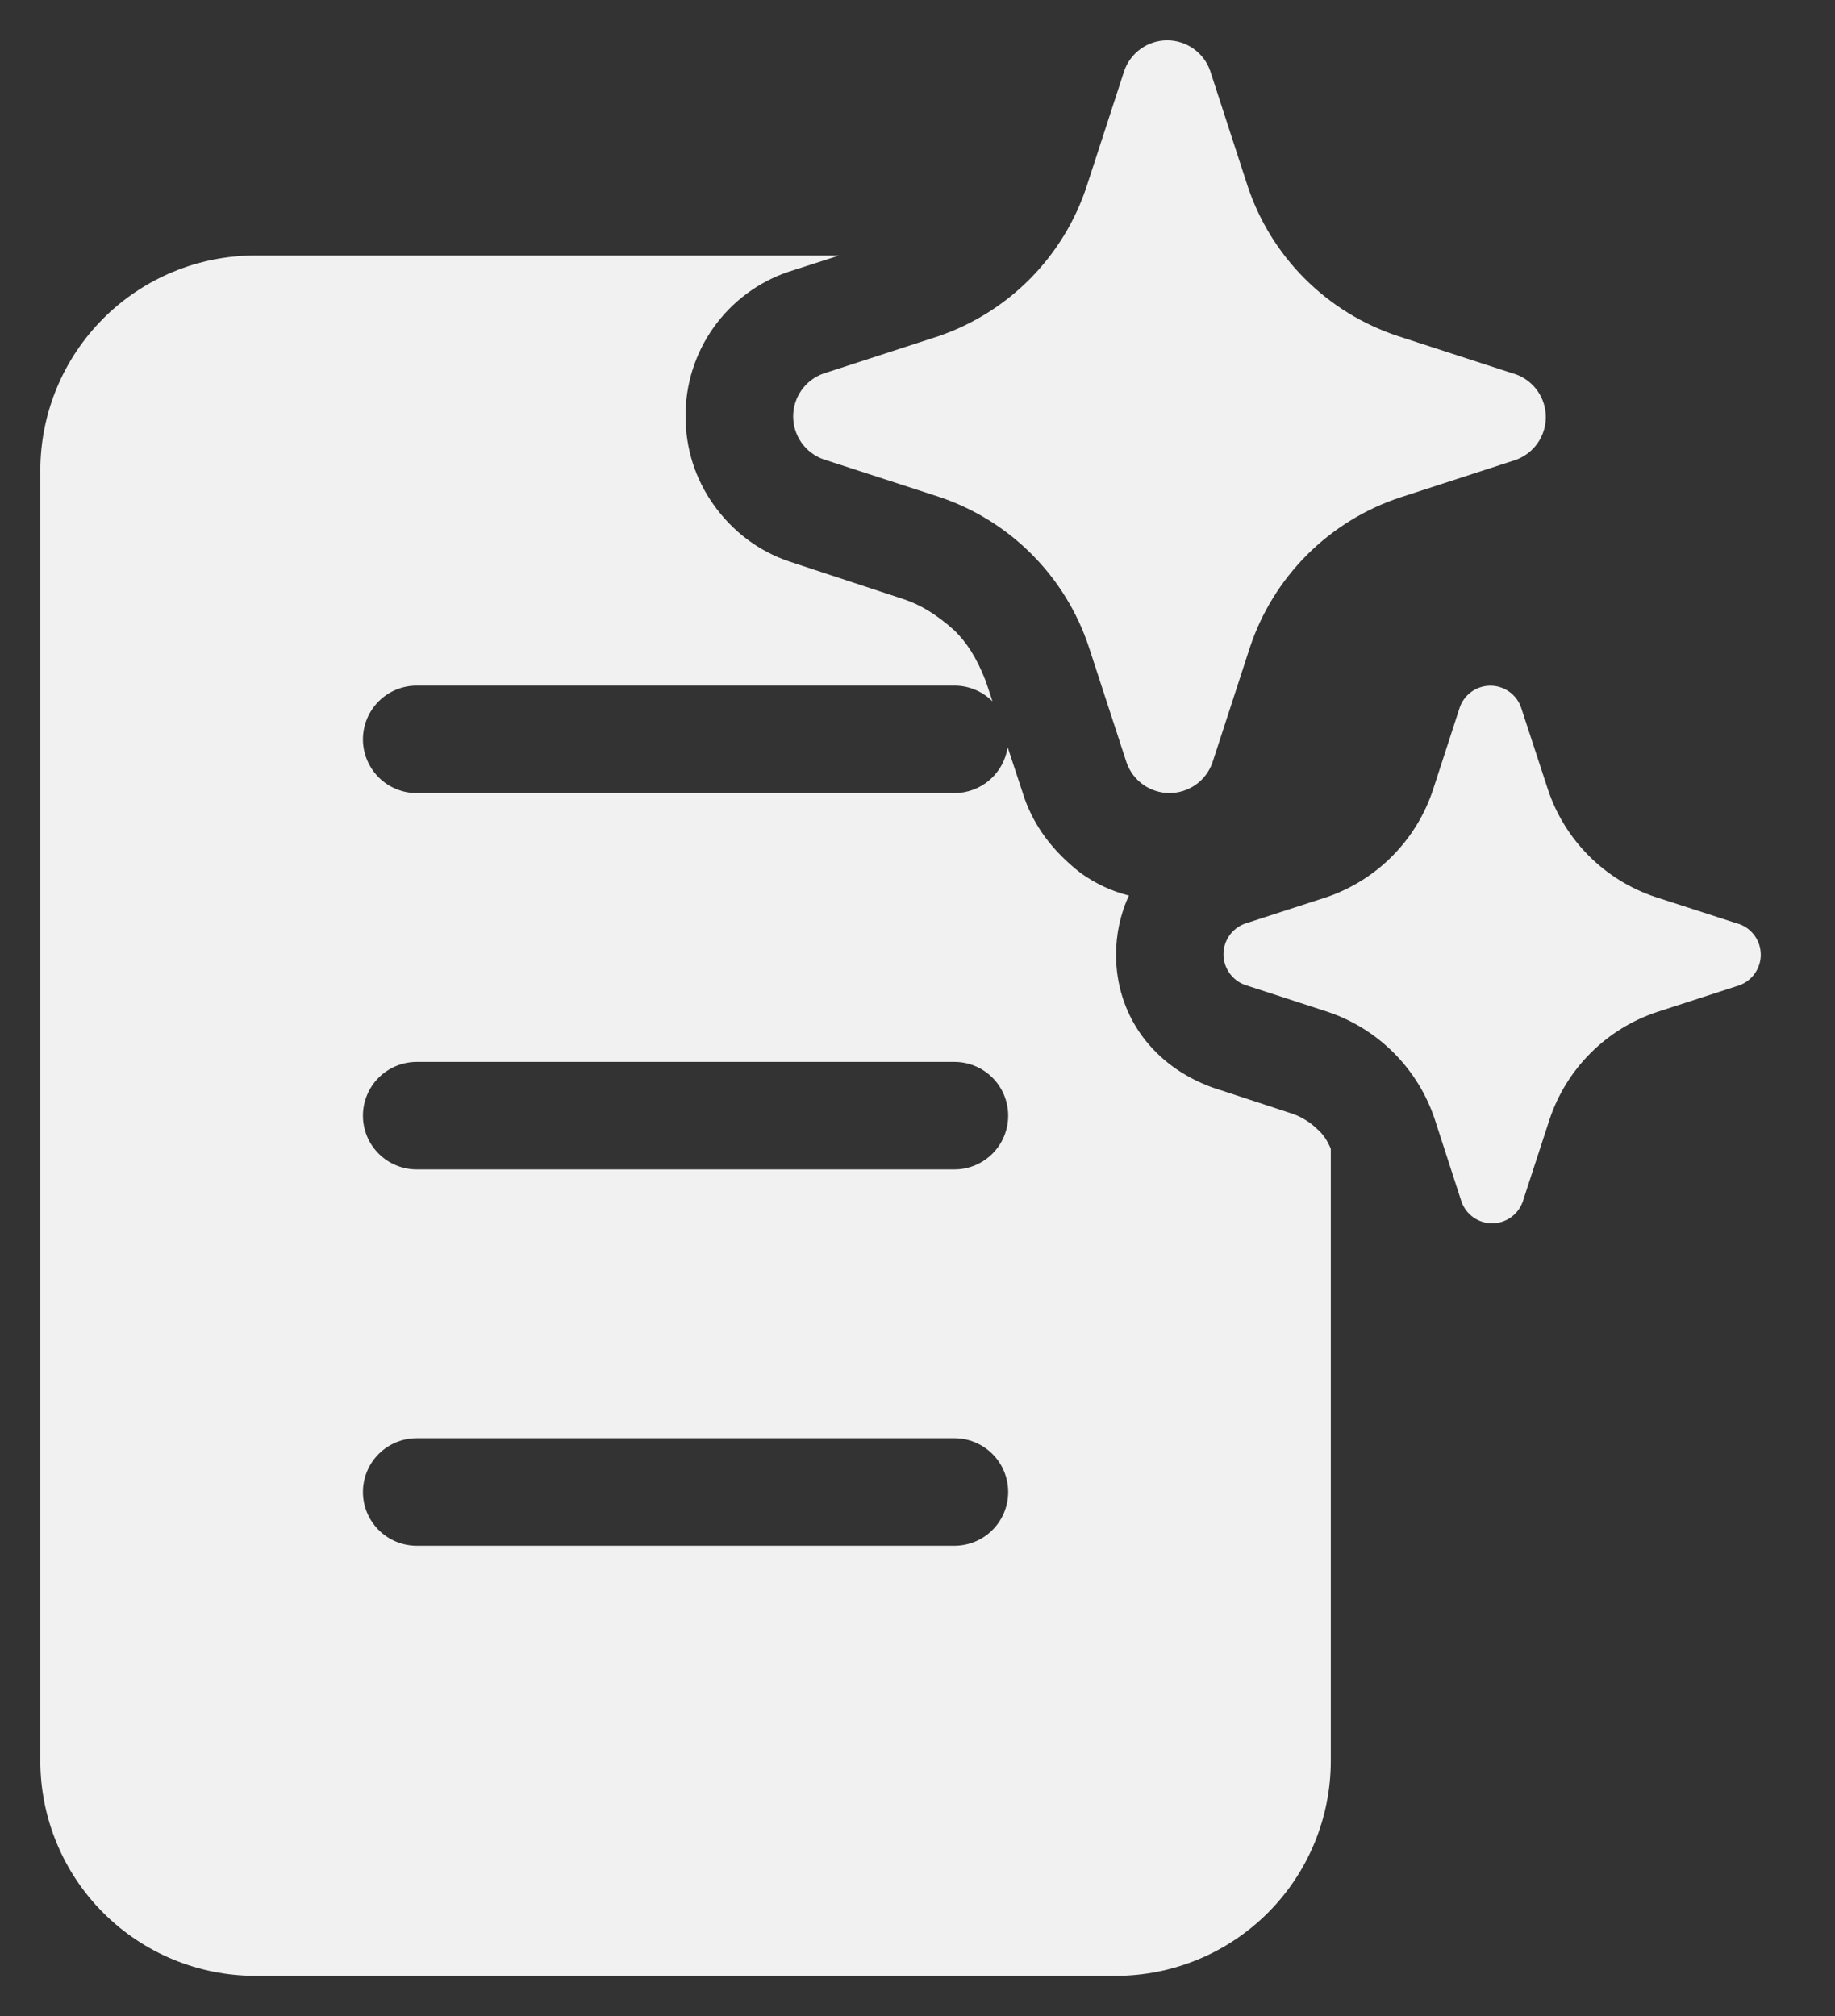 <svg width="91" height="100" viewBox="0 0 91 100" fill="none" xmlns="http://www.w3.org/2000/svg">
<rect x="0" y="0" width="91" height="100" fill="#333333" stroke="none"/>
<path d="M60.013 3.509L61.869 9.221C62.445 10.959 63.42 12.538 64.715 13.831C66.011 15.125 67.591 16.098 69.33 16.671L75.041 18.527L75.153 18.559C75.594 18.714 75.975 19.002 76.245 19.383C76.515 19.764 76.66 20.22 76.66 20.687C76.66 21.154 76.515 21.609 76.245 21.991C75.975 22.372 75.594 22.66 75.153 22.815L69.442 24.671C67.703 25.244 66.123 26.217 64.827 27.51C63.532 28.804 62.557 30.383 61.981 32.121L60.125 37.827C59.97 38.268 59.682 38.649 59.301 38.919C58.919 39.189 58.464 39.334 57.997 39.334C57.53 39.334 57.074 39.189 56.693 38.919C56.312 38.649 56.024 38.268 55.869 37.827L54.008 32.121C53.436 30.379 52.465 28.796 51.171 27.497C49.876 26.196 48.294 25.217 46.552 24.639L40.841 22.783C40.4 22.628 40.019 22.34 39.749 21.959C39.479 21.577 39.334 21.122 39.334 20.655C39.334 20.188 39.479 19.732 39.749 19.351C40.019 18.97 40.4 18.682 40.841 18.527L46.552 16.671C48.269 16.082 49.826 15.102 51.1 13.81C52.375 12.517 53.332 10.946 53.896 9.221L55.752 3.514C55.906 3.072 56.194 2.689 56.575 2.417C56.957 2.146 57.414 2 57.882 2C58.351 2 58.807 2.146 59.189 2.417C59.571 2.689 59.859 3.067 60.013 3.509ZM86.171 45.811L82.086 44.488C80.847 44.074 79.721 43.377 78.797 42.452C77.873 41.527 77.177 40.401 76.764 39.16L75.431 35.086C75.32 34.771 75.115 34.498 74.842 34.305C74.57 34.112 74.245 34.008 73.911 34.008C73.577 34.008 73.251 34.112 72.979 34.305C72.707 34.498 72.501 34.771 72.391 35.086L71.068 39.16C70.663 40.393 69.978 41.514 69.068 42.438C68.158 43.362 67.046 44.064 65.821 44.488L61.741 45.811C61.428 45.924 61.158 46.13 60.967 46.402C60.776 46.674 60.673 46.998 60.673 47.331C60.673 47.663 60.776 47.987 60.967 48.259C61.158 48.531 61.428 48.738 61.741 48.851L65.821 50.179C67.064 50.593 68.193 51.292 69.119 52.22C70.045 53.147 70.742 54.278 71.154 55.522L72.476 59.597C72.587 59.912 72.792 60.185 73.064 60.378C73.337 60.571 73.662 60.675 73.996 60.675C74.33 60.675 74.656 60.571 74.928 60.378C75.2 60.185 75.406 59.912 75.516 59.597L76.844 55.522C77.258 54.282 77.954 53.154 78.879 52.23C79.804 51.305 80.931 50.608 82.172 50.195L86.251 48.872C86.564 48.759 86.834 48.553 87.025 48.281C87.216 48.009 87.319 47.684 87.319 47.352C87.319 47.02 87.216 46.696 87.025 46.423C86.834 46.151 86.564 45.945 86.251 45.832L86.171 45.811ZM12.666 12.671H41.624L39.065 13.493C37.578 14.006 36.289 14.972 35.38 16.256C34.471 17.54 33.988 19.076 33.998 20.649C33.998 22.249 34.478 23.748 35.385 25.028C36.291 26.308 37.571 27.326 39.171 27.86L44.835 29.726C45.635 29.998 46.382 30.425 47.342 31.278C47.928 31.865 48.408 32.558 48.888 33.79L49.219 34.787C48.971 34.539 48.677 34.342 48.353 34.207C48.029 34.073 47.682 34.004 47.331 34.004H20.666C19.959 34.004 19.28 34.284 18.78 34.785C18.28 35.285 17.999 35.963 17.999 36.67C17.999 37.377 18.28 38.055 18.78 38.556C19.28 39.056 19.959 39.337 20.666 39.337H47.331C47.971 39.337 48.59 39.107 49.075 38.689C49.559 38.271 49.877 37.693 49.971 37.059L50.813 39.614C51.293 40.947 52.147 42.174 53.587 43.299C54.333 43.832 55.133 44.206 55.986 44.419C55.56 45.325 55.346 46.344 55.346 47.357C55.346 48.797 55.773 50.189 56.626 51.368C57.485 52.541 58.658 53.394 60.098 53.928L64.157 55.261C64.583 55.421 65.01 55.688 65.33 56.008C65.65 56.28 65.847 56.626 65.996 56.978V87.334C65.996 90.163 64.873 92.876 62.873 94.876C60.872 96.876 58.159 98 55.331 98H12.666C9.837 98 7.124 96.876 5.124 94.876C3.124 92.876 2 90.163 2 87.334V23.337C2 20.509 3.124 17.796 5.124 15.795C7.124 13.795 9.837 12.671 12.666 12.671ZM17.999 74.001C17.999 74.709 18.28 75.387 18.78 75.887C19.28 76.387 19.959 76.668 20.666 76.668H47.331C48.038 76.668 48.716 76.387 49.216 75.887C49.717 75.387 49.997 74.709 49.997 74.001C49.997 73.294 49.717 72.616 49.216 72.116C48.716 71.616 48.038 71.335 47.331 71.335H20.666C19.959 71.335 19.28 71.616 18.78 72.116C18.28 72.616 17.999 73.294 17.999 74.001ZM47.331 52.669H20.666C19.959 52.669 19.28 52.95 18.78 53.45C18.28 53.95 17.999 54.628 17.999 55.336C17.999 56.043 18.28 56.721 18.78 57.221C19.28 57.721 19.959 58.002 20.666 58.002H47.331C48.038 58.002 48.716 57.721 49.216 57.221C49.717 56.721 49.997 56.043 49.997 55.336C49.997 54.628 49.717 53.95 49.216 53.45C48.716 52.95 48.038 52.669 47.331 52.669Z" fill="#F1F1F1"/>
</svg>

